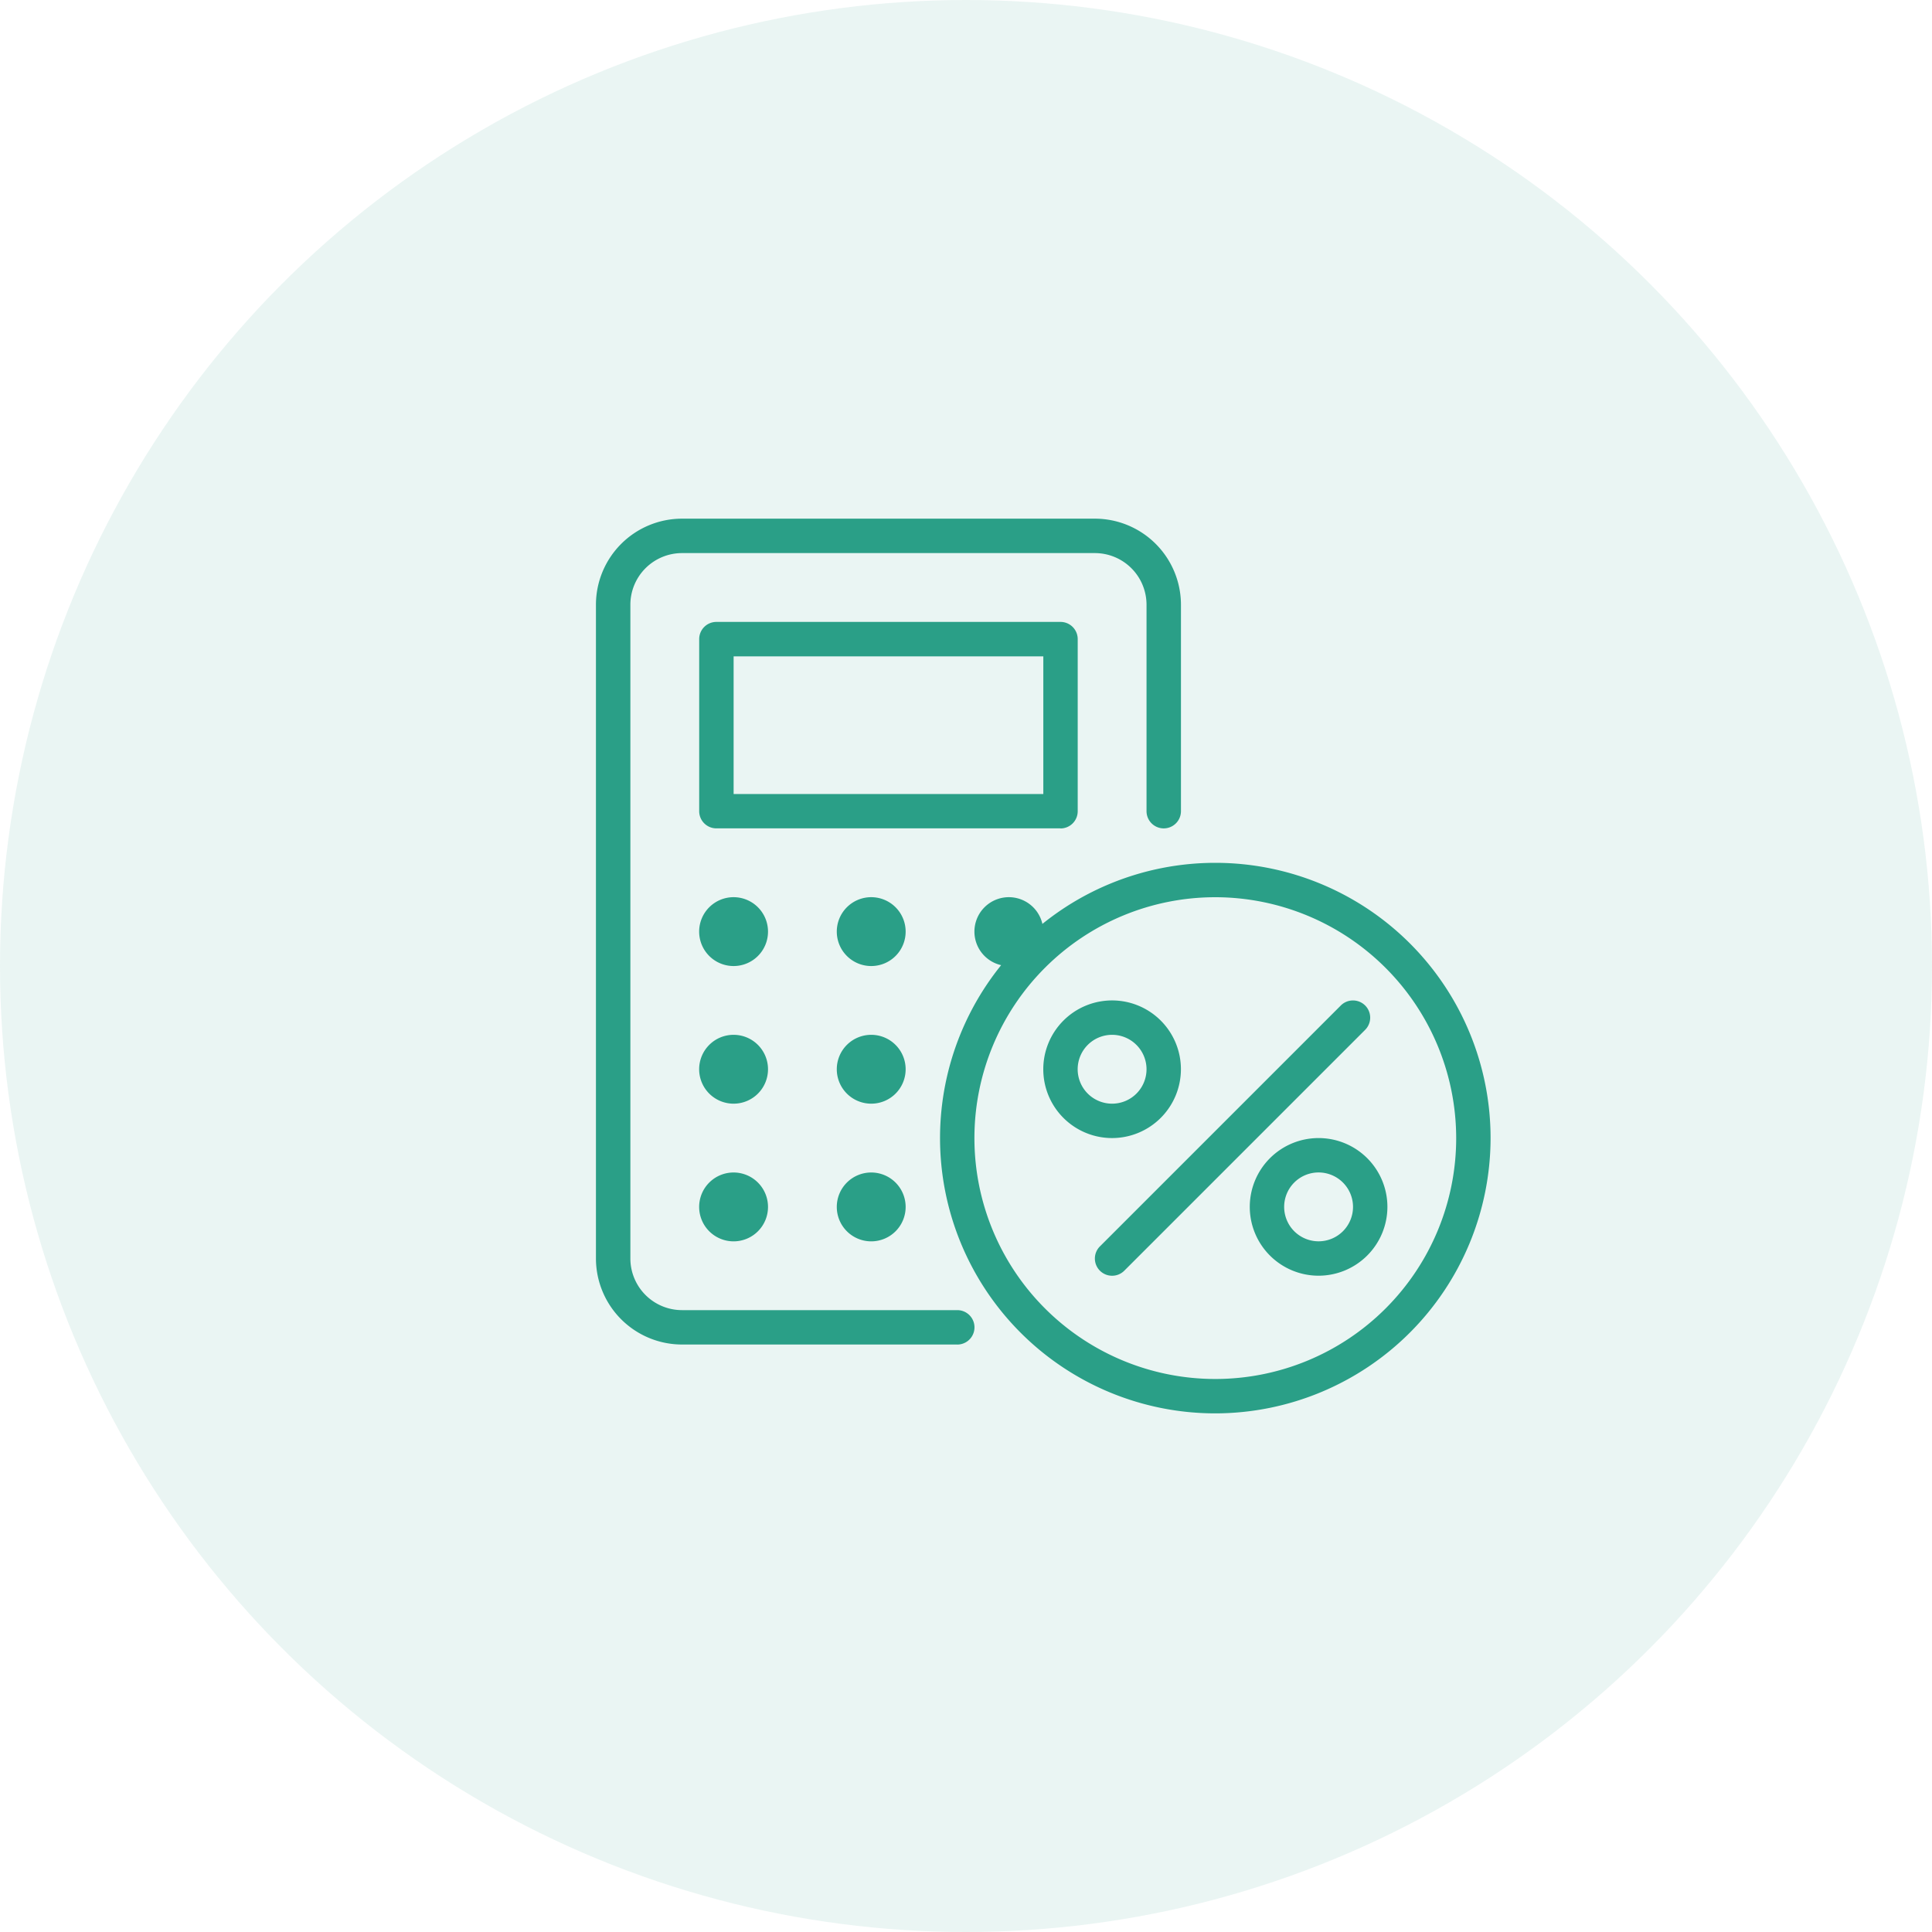 <svg xmlns="http://www.w3.org/2000/svg" width="50" height="50" viewBox="0 0 50 50">
  <g id="Grupo_9915" data-name="Grupo 9915" transform="translate(-907 -2635)">
    <circle id="Elipse_2" data-name="Elipse 2" cx="25" cy="25" r="25" transform="translate(907 2635)" fill="#2a9f87" opacity="0.1"/>
    <g id="Grupo_9911" data-name="Grupo 9911" transform="translate(922.423 2648.423)">
      <path id="Caminho_5660" data-name="Caminho 5660" d="M9.351,21.373H2.226A2.229,2.229,0,0,1,0,19.147V2.226A2.229,2.229,0,0,1,2.226,0H12.913A2.229,2.229,0,0,1,15.14,2.226V7.57a.445.445,0,1,1-.891,0V2.226A1.337,1.337,0,0,0,12.913.891H2.226A1.337,1.337,0,0,0,.891,2.226V19.147a1.337,1.337,0,0,0,1.336,1.336H9.351a.445.445,0,1,1,0,.891" transform="translate(0)" fill="#2a9f87"/>
      <path id="Caminho_5661" data-name="Caminho 5661" d="M33.351,29.343H24.445A.445.445,0,0,1,24,28.9V24.445A.445.445,0,0,1,24.445,24h8.906a.445.445,0,0,1,.445.445V28.9a.445.445,0,0,1-.445.445m-8.46-.891h8.015V24.891H24.891Z" transform="translate(-21.328 -21.328)" fill="#2a9f87"/>
      <path id="Caminho_5662" data-name="Caminho 5662" d="M87.124,94.249a7.124,7.124,0,1,1,7.124-7.124,7.133,7.133,0,0,1-7.124,7.124m0-13.358a6.234,6.234,0,1,0,6.234,6.234,6.241,6.241,0,0,0-6.234-6.234" transform="translate(-71.095 -71.094)" fill="#2a9f87"/>
      <path id="Caminho_5663" data-name="Caminho 5663" d="M105.781,115.562a1.781,1.781,0,1,1,1.781-1.781,1.783,1.783,0,0,1-1.781,1.781m0-2.672a.891.891,0,1,0,.891.891.892.892,0,0,0-.891-.891" transform="translate(-92.423 -99.532)" fill="#2a9f87"/>
      <path id="Caminho_5664" data-name="Caminho 5664" d="M153.781,147.562a1.781,1.781,0,1,1,1.781-1.781,1.783,1.783,0,0,1-1.781,1.781m0-2.672a.891.891,0,1,0,.891.891.892.892,0,0,0-.891-.891" transform="translate(-135.079 -127.97)" fill="#2a9f87"/>
      <path id="Caminho_5665" data-name="Caminho 5665" d="M116.445,119.125a.445.445,0,0,1-.315-.76l6.234-6.234a.445.445,0,1,1,.63.63l-6.234,6.234a.444.444,0,0,1-.315.13" transform="translate(-103.087 -99.532)" fill="#2a9f87"/>
      <path id="Caminho_5666" data-name="Caminho 5666" d="M25.781,88.891a.891.891,0,1,0-.891.891.89.89,0,0,0,.891-.891" transform="translate(-21.328 -78.204)" fill="#2a9f87"/>
      <path id="Caminho_5667" data-name="Caminho 5667" d="M57.781,88.891a.891.891,0,1,0-.891.891.89.89,0,0,0,.891-.891" transform="translate(-49.766 -78.204)" fill="#2a9f87"/>
      <path id="Caminho_5668" data-name="Caminho 5668" d="M89.781,88.891a.891.891,0,1,0-.891.891.89.89,0,0,0,.891-.891" transform="translate(-78.204 -78.204)" fill="#2a9f87"/>
      <path id="Caminho_5669" data-name="Caminho 5669" d="M25.781,120.891a.891.891,0,1,0-.891.891.89.89,0,0,0,.891-.891" transform="translate(-21.328 -106.642)" fill="#2a9f87"/>
      <path id="Caminho_5670" data-name="Caminho 5670" d="M57.781,120.891a.891.891,0,1,0-.891.891.89.89,0,0,0,.891-.891" transform="translate(-49.766 -106.642)" fill="#2a9f87"/>
      <path id="Caminho_5671" data-name="Caminho 5671" d="M25.781,152.891a.891.891,0,1,0-.891.891.89.89,0,0,0,.891-.891" transform="translate(-21.328 -135.079)" fill="#2a9f87"/>
      <path id="Caminho_5672" data-name="Caminho 5672" d="M57.781,152.891a.891.891,0,1,0-.891.891.89.89,0,0,0,.891-.891" transform="translate(-49.766 -135.079)" fill="#2a9f87"/>
    </g>
  </g>
</svg>
